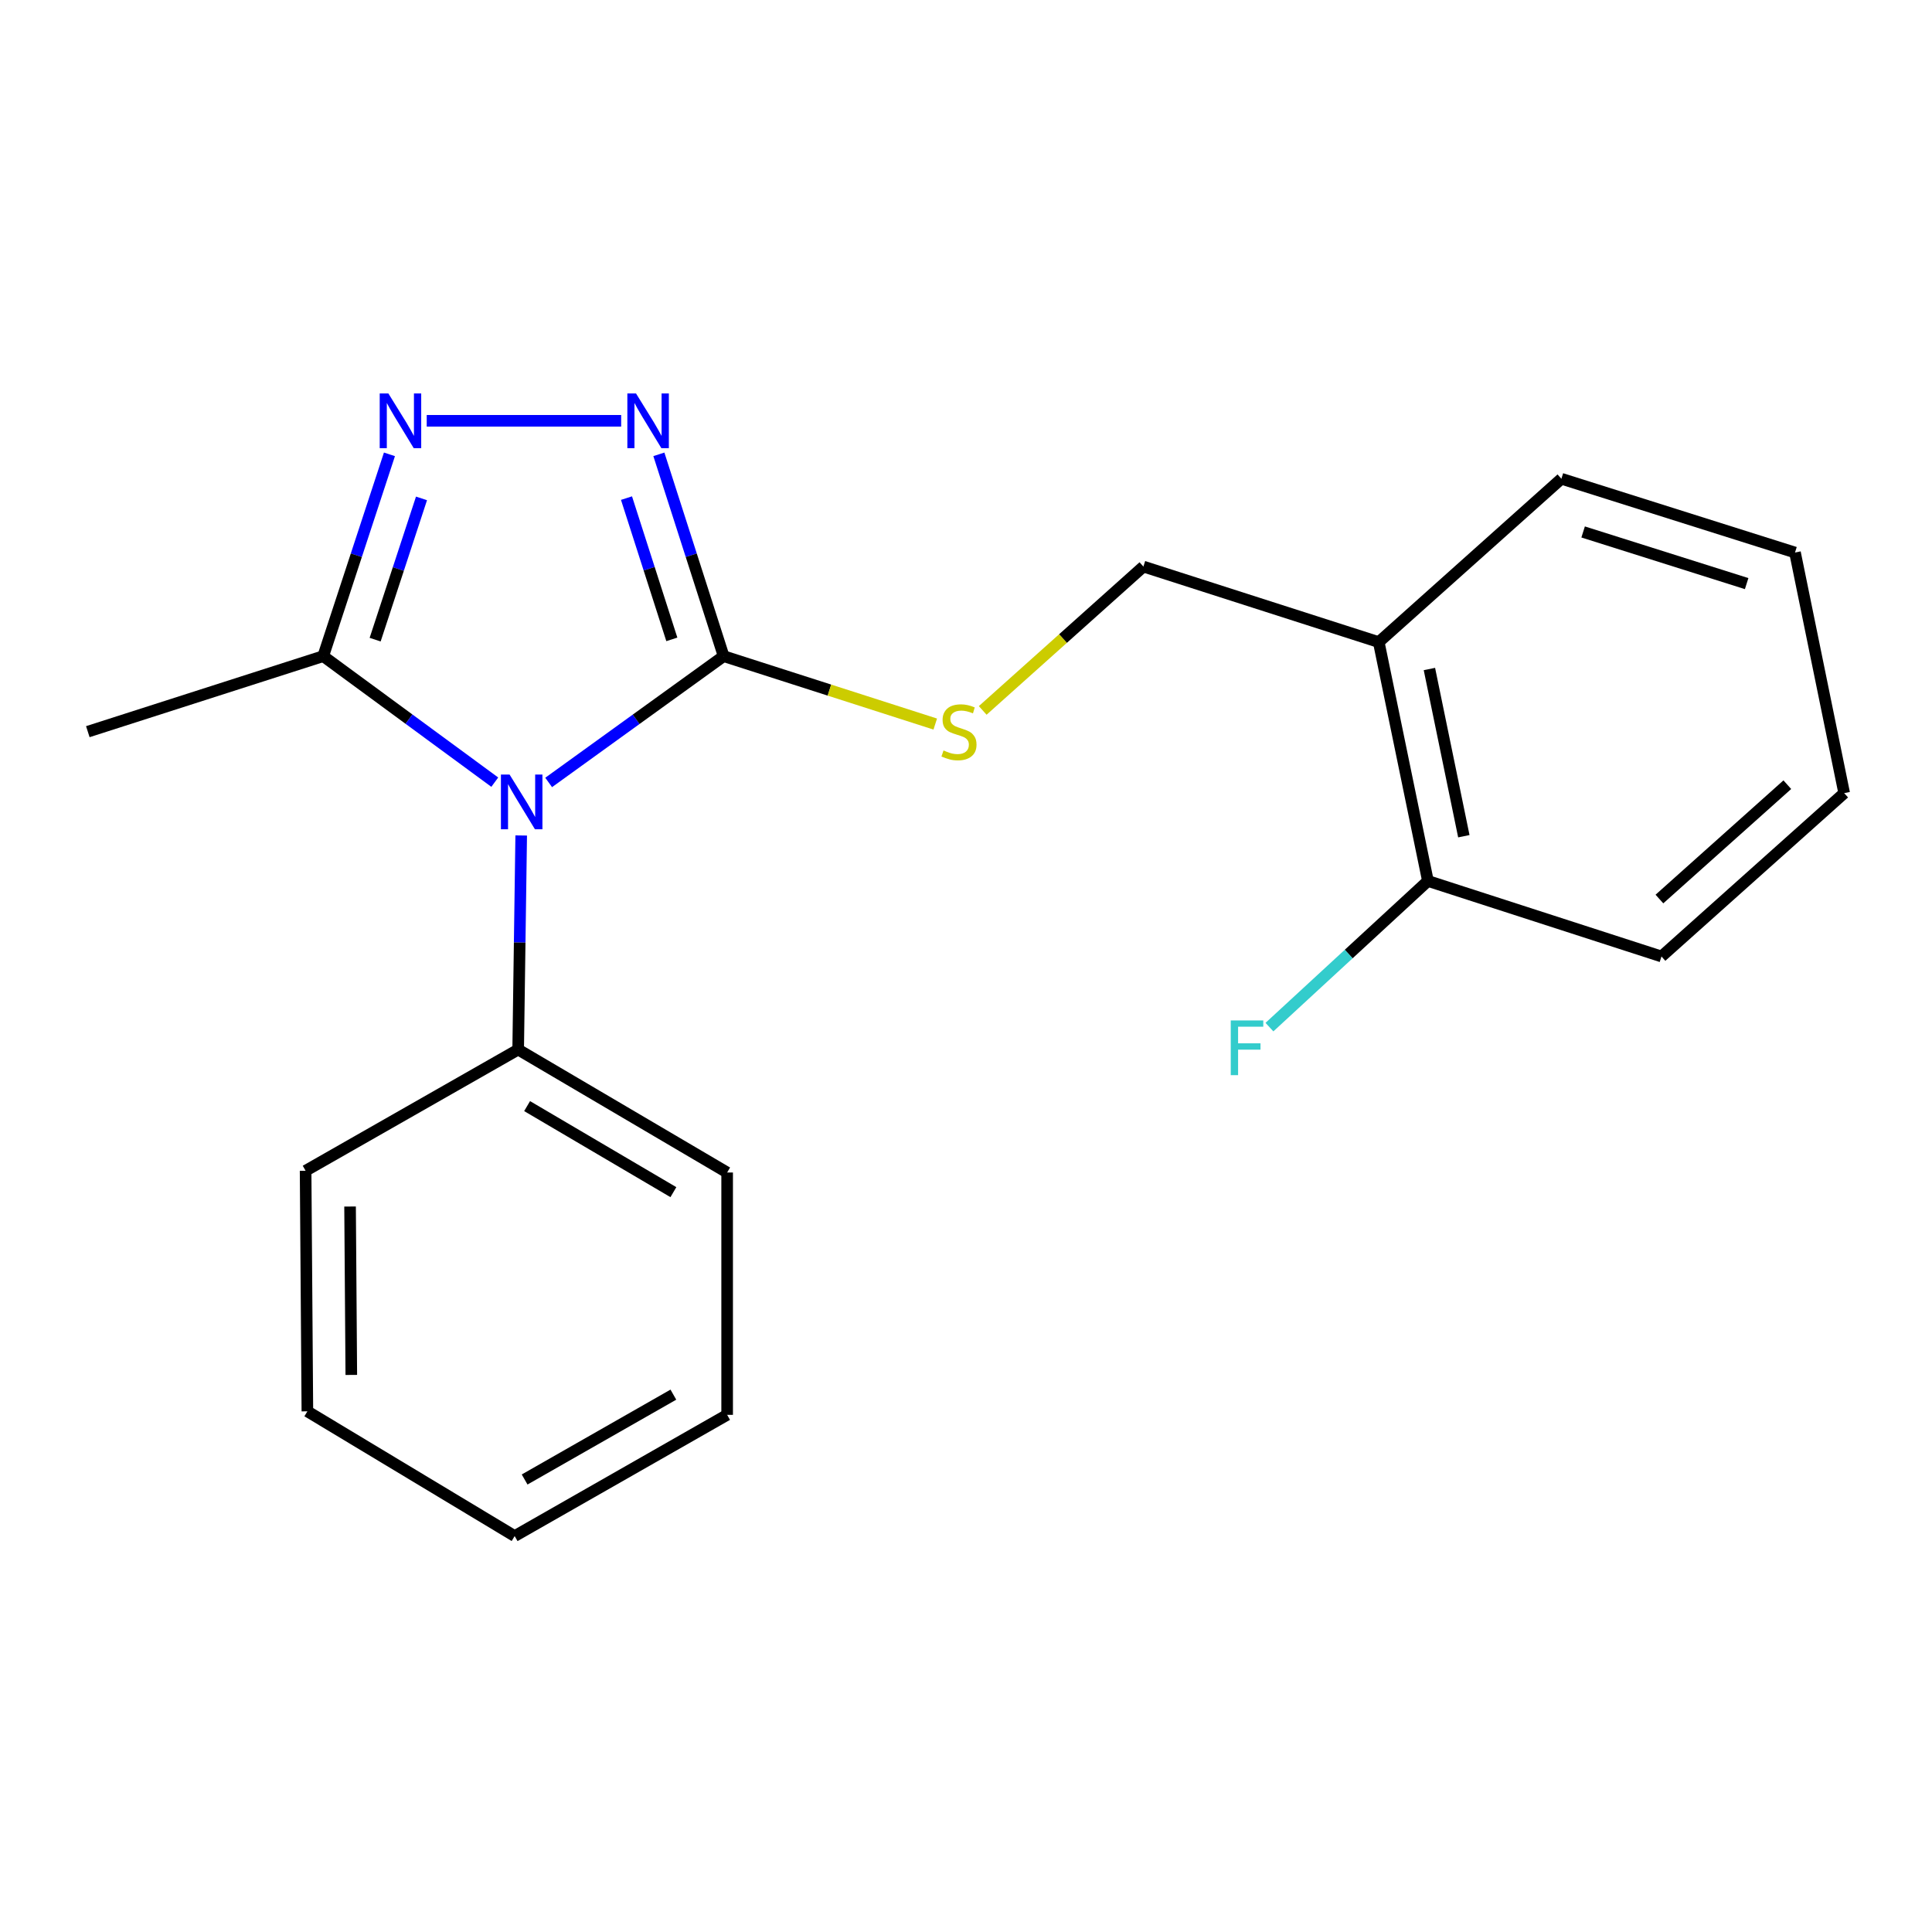 <?xml version='1.0' encoding='iso-8859-1'?>
<svg version='1.1' baseProfile='full'
              xmlns='http://www.w3.org/2000/svg'
                      xmlns:rdkit='http://www.rdkit.org/xml'
                      xmlns:xlink='http://www.w3.org/1999/xlink'
                  xml:space='preserve'
width='1000px' height='1000px' viewBox='0 0 1000 1000'>
<!-- END OF HEADER -->
<rect style='opacity:1.0;fill:#FFFFFF;stroke:none' width='1000' height='1000' x='0' y='0'> </rect>
<path class='bond-0' d='M 321.514,217.805 L 220.873,217.805' style='fill:none;fill-rule:evenodd;stroke:#0000FF;stroke-width:6px;stroke-linecap:butt;stroke-linejoin:miter;stroke-opacity:1' />
<path class='bond-1' d='M 341.029,235.164 L 357.79,287.392' style='fill:none;fill-rule:evenodd;stroke:#0000FF;stroke-width:6px;stroke-linecap:butt;stroke-linejoin:miter;stroke-opacity:1' />
<path class='bond-1' d='M 357.79,287.392 L 374.551,339.62' style='fill:none;fill-rule:evenodd;stroke:#000000;stroke-width:6px;stroke-linecap:butt;stroke-linejoin:miter;stroke-opacity:1' />
<path class='bond-1' d='M 324.275,257.822 L 336.008,294.382' style='fill:none;fill-rule:evenodd;stroke:#0000FF;stroke-width:6px;stroke-linecap:butt;stroke-linejoin:miter;stroke-opacity:1' />
<path class='bond-1' d='M 336.008,294.382 L 347.741,330.941' style='fill:none;fill-rule:evenodd;stroke:#000000;stroke-width:6px;stroke-linecap:butt;stroke-linejoin:miter;stroke-opacity:1' />
<path class='bond-2' d='M 201.577,235.17 L 184.436,287.395' style='fill:none;fill-rule:evenodd;stroke:#0000FF;stroke-width:6px;stroke-linecap:butt;stroke-linejoin:miter;stroke-opacity:1' />
<path class='bond-2' d='M 184.436,287.395 L 167.294,339.62' style='fill:none;fill-rule:evenodd;stroke:#000000;stroke-width:6px;stroke-linecap:butt;stroke-linejoin:miter;stroke-opacity:1' />
<path class='bond-2' d='M 218.17,257.972 L 206.171,294.529' style='fill:none;fill-rule:evenodd;stroke:#0000FF;stroke-width:6px;stroke-linecap:butt;stroke-linejoin:miter;stroke-opacity:1' />
<path class='bond-2' d='M 206.171,294.529 L 194.172,331.086' style='fill:none;fill-rule:evenodd;stroke:#000000;stroke-width:6px;stroke-linecap:butt;stroke-linejoin:miter;stroke-opacity:1' />
<path class='bond-3' d='M 167.294,339.62 L 45.455,378.712' style='fill:none;fill-rule:evenodd;stroke:#000000;stroke-width:6px;stroke-linecap:butt;stroke-linejoin:miter;stroke-opacity:1' />
<path class='bond-4' d='M 167.294,339.62 L 211.694,372.231' style='fill:none;fill-rule:evenodd;stroke:#000000;stroke-width:6px;stroke-linecap:butt;stroke-linejoin:miter;stroke-opacity:1' />
<path class='bond-4' d='M 211.694,372.231 L 256.094,404.843' style='fill:none;fill-rule:evenodd;stroke:#0000FF;stroke-width:6px;stroke-linecap:butt;stroke-linejoin:miter;stroke-opacity:1' />
<path class='bond-5' d='M 283.983,404.994 L 329.267,372.307' style='fill:none;fill-rule:evenodd;stroke:#0000FF;stroke-width:6px;stroke-linecap:butt;stroke-linejoin:miter;stroke-opacity:1' />
<path class='bond-5' d='M 329.267,372.307 L 374.551,339.62' style='fill:none;fill-rule:evenodd;stroke:#000000;stroke-width:6px;stroke-linecap:butt;stroke-linejoin:miter;stroke-opacity:1' />
<path class='bond-6' d='M 269.774,432.437 L 268.988,487.846' style='fill:none;fill-rule:evenodd;stroke:#0000FF;stroke-width:6px;stroke-linecap:butt;stroke-linejoin:miter;stroke-opacity:1' />
<path class='bond-6' d='M 268.988,487.846 L 268.203,543.254' style='fill:none;fill-rule:evenodd;stroke:#000000;stroke-width:6px;stroke-linecap:butt;stroke-linejoin:miter;stroke-opacity:1' />
<path class='bond-7' d='M 374.551,339.62 L 429.319,357.196' style='fill:none;fill-rule:evenodd;stroke:#000000;stroke-width:6px;stroke-linecap:butt;stroke-linejoin:miter;stroke-opacity:1' />
<path class='bond-7' d='M 429.319,357.196 L 484.087,374.772' style='fill:none;fill-rule:evenodd;stroke:#CCCC00;stroke-width:6px;stroke-linecap:butt;stroke-linejoin:miter;stroke-opacity:1' />
<path class='bond-8' d='M 713.636,332.35 L 739.092,455.982' style='fill:none;fill-rule:evenodd;stroke:#000000;stroke-width:6px;stroke-linecap:butt;stroke-linejoin:miter;stroke-opacity:1' />
<path class='bond-8' d='M 739.86,346.282 L 757.68,432.824' style='fill:none;fill-rule:evenodd;stroke:#000000;stroke-width:6px;stroke-linecap:butt;stroke-linejoin:miter;stroke-opacity:1' />
<path class='bond-9' d='M 713.636,332.35 L 808.177,247.798' style='fill:none;fill-rule:evenodd;stroke:#000000;stroke-width:6px;stroke-linecap:butt;stroke-linejoin:miter;stroke-opacity:1' />
<path class='bond-10' d='M 713.636,332.35 L 591.822,293.258' style='fill:none;fill-rule:evenodd;stroke:#000000;stroke-width:6px;stroke-linecap:butt;stroke-linejoin:miter;stroke-opacity:1' />
<path class='bond-11' d='M 508.648,367.716 L 550.235,330.487' style='fill:none;fill-rule:evenodd;stroke:#CCCC00;stroke-width:6px;stroke-linecap:butt;stroke-linejoin:miter;stroke-opacity:1' />
<path class='bond-11' d='M 550.235,330.487 L 591.822,293.258' style='fill:none;fill-rule:evenodd;stroke:#000000;stroke-width:6px;stroke-linecap:butt;stroke-linejoin:miter;stroke-opacity:1' />
<path class='bond-12' d='M 739.092,455.982 L 698.075,493.81' style='fill:none;fill-rule:evenodd;stroke:#000000;stroke-width:6px;stroke-linecap:butt;stroke-linejoin:miter;stroke-opacity:1' />
<path class='bond-12' d='M 698.075,493.81 L 657.058,531.637' style='fill:none;fill-rule:evenodd;stroke:#33CCCC;stroke-width:6px;stroke-linecap:butt;stroke-linejoin:miter;stroke-opacity:1' />
<path class='bond-13' d='M 739.092,455.982 L 859.979,495.075' style='fill:none;fill-rule:evenodd;stroke:#000000;stroke-width:6px;stroke-linecap:butt;stroke-linejoin:miter;stroke-opacity:1' />
<path class='bond-14' d='M 268.203,543.254 L 376.368,606.887' style='fill:none;fill-rule:evenodd;stroke:#000000;stroke-width:6px;stroke-linecap:butt;stroke-linejoin:miter;stroke-opacity:1' />
<path class='bond-14' d='M 272.828,572.516 L 348.544,617.059' style='fill:none;fill-rule:evenodd;stroke:#000000;stroke-width:6px;stroke-linecap:butt;stroke-linejoin:miter;stroke-opacity:1' />
<path class='bond-15' d='M 268.203,543.254 L 158.182,605.985' style='fill:none;fill-rule:evenodd;stroke:#000000;stroke-width:6px;stroke-linecap:butt;stroke-linejoin:miter;stroke-opacity:1' />
<path class='bond-16' d='M 376.368,606.887 L 376.368,732.324' style='fill:none;fill-rule:evenodd;stroke:#000000;stroke-width:6px;stroke-linecap:butt;stroke-linejoin:miter;stroke-opacity:1' />
<path class='bond-17' d='M 158.182,605.985 L 159.097,730.506' style='fill:none;fill-rule:evenodd;stroke:#000000;stroke-width:6px;stroke-linecap:butt;stroke-linejoin:miter;stroke-opacity:1' />
<path class='bond-17' d='M 181.195,624.495 L 181.835,711.66' style='fill:none;fill-rule:evenodd;stroke:#000000;stroke-width:6px;stroke-linecap:butt;stroke-linejoin:miter;stroke-opacity:1' />
<path class='bond-18' d='M 159.097,730.506 L 266.386,795.068' style='fill:none;fill-rule:evenodd;stroke:#000000;stroke-width:6px;stroke-linecap:butt;stroke-linejoin:miter;stroke-opacity:1' />
<path class='bond-19' d='M 376.368,732.324 L 266.386,795.068' style='fill:none;fill-rule:evenodd;stroke:#000000;stroke-width:6px;stroke-linecap:butt;stroke-linejoin:miter;stroke-opacity:1' />
<path class='bond-19' d='M 348.535,721.865 L 271.547,765.786' style='fill:none;fill-rule:evenodd;stroke:#000000;stroke-width:6px;stroke-linecap:butt;stroke-linejoin:miter;stroke-opacity:1' />
<path class='bond-20' d='M 808.177,247.798 L 929.09,285.988' style='fill:none;fill-rule:evenodd;stroke:#000000;stroke-width:6px;stroke-linecap:butt;stroke-linejoin:miter;stroke-opacity:1' />
<path class='bond-20' d='M 819.424,275.34 L 904.063,302.074' style='fill:none;fill-rule:evenodd;stroke:#000000;stroke-width:6px;stroke-linecap:butt;stroke-linejoin:miter;stroke-opacity:1' />
<path class='bond-21' d='M 859.979,495.075 L 954.545,410.523' style='fill:none;fill-rule:evenodd;stroke:#000000;stroke-width:6px;stroke-linecap:butt;stroke-linejoin:miter;stroke-opacity:1' />
<path class='bond-21' d='M 858.916,465.338 L 925.113,406.152' style='fill:none;fill-rule:evenodd;stroke:#000000;stroke-width:6px;stroke-linecap:butt;stroke-linejoin:miter;stroke-opacity:1' />
<path class='bond-22' d='M 929.09,285.988 L 954.545,410.523' style='fill:none;fill-rule:evenodd;stroke:#000000;stroke-width:6px;stroke-linecap:butt;stroke-linejoin:miter;stroke-opacity:1' />
<path  class='atom-0' d='M 329.198 203.645
L 338.478 218.645
Q 339.398 220.125, 340.878 222.805
Q 342.358 225.485, 342.438 225.645
L 342.438 203.645
L 346.198 203.645
L 346.198 231.965
L 342.318 231.965
L 332.358 215.565
Q 331.198 213.645, 329.958 211.445
Q 328.758 209.245, 328.398 208.565
L 328.398 231.965
L 324.718 231.965
L 324.718 203.645
L 329.198 203.645
' fill='#0000FF'/>
<path  class='atom-1' d='M 201.017 203.645
L 210.297 218.645
Q 211.217 220.125, 212.697 222.805
Q 214.177 225.485, 214.257 225.645
L 214.257 203.645
L 218.017 203.645
L 218.017 231.965
L 214.137 231.965
L 204.177 215.565
Q 203.017 213.645, 201.777 211.445
Q 200.577 209.245, 200.217 208.565
L 200.217 231.965
L 196.537 231.965
L 196.537 203.645
L 201.017 203.645
' fill='#0000FF'/>
<path  class='atom-3' d='M 263.76 400.912
L 273.04 415.912
Q 273.96 417.392, 275.44 420.072
Q 276.92 422.752, 277 422.912
L 277 400.912
L 280.76 400.912
L 280.76 429.232
L 276.88 429.232
L 266.92 412.832
Q 265.76 410.912, 264.52 408.712
Q 263.32 406.512, 262.96 405.832
L 262.96 429.232
L 259.28 429.232
L 259.28 400.912
L 263.76 400.912
' fill='#0000FF'/>
<path  class='atom-6' d='M 488.365 388.432
Q 488.685 388.552, 490.005 389.112
Q 491.325 389.672, 492.765 390.032
Q 494.245 390.352, 495.685 390.352
Q 498.365 390.352, 499.925 389.072
Q 501.485 387.752, 501.485 385.472
Q 501.485 383.912, 500.685 382.952
Q 499.925 381.992, 498.725 381.472
Q 497.525 380.952, 495.525 380.352
Q 493.005 379.592, 491.485 378.872
Q 490.005 378.152, 488.925 376.632
Q 487.885 375.112, 487.885 372.552
Q 487.885 368.992, 490.285 366.792
Q 492.725 364.592, 497.525 364.592
Q 500.805 364.592, 504.525 366.152
L 503.605 369.232
Q 500.205 367.832, 497.645 367.832
Q 494.885 367.832, 493.365 368.992
Q 491.845 370.112, 491.885 372.072
Q 491.885 373.592, 492.645 374.512
Q 493.445 375.432, 494.565 375.952
Q 495.725 376.472, 497.645 377.072
Q 500.205 377.872, 501.725 378.672
Q 503.245 379.472, 504.325 381.112
Q 505.445 382.712, 505.445 385.472
Q 505.445 389.392, 502.805 391.512
Q 500.205 393.592, 495.845 393.592
Q 493.325 393.592, 491.405 393.032
Q 489.525 392.512, 487.285 391.592
L 488.365 388.432
' fill='#CCCC00'/>
<path  class='atom-9' d='M 637.033 528.179
L 653.873 528.179
L 653.873 531.419
L 640.833 531.419
L 640.833 540.019
L 652.433 540.019
L 652.433 543.299
L 640.833 543.299
L 640.833 556.499
L 637.033 556.499
L 637.033 528.179
' fill='#33CCCC'/>
</svg>
